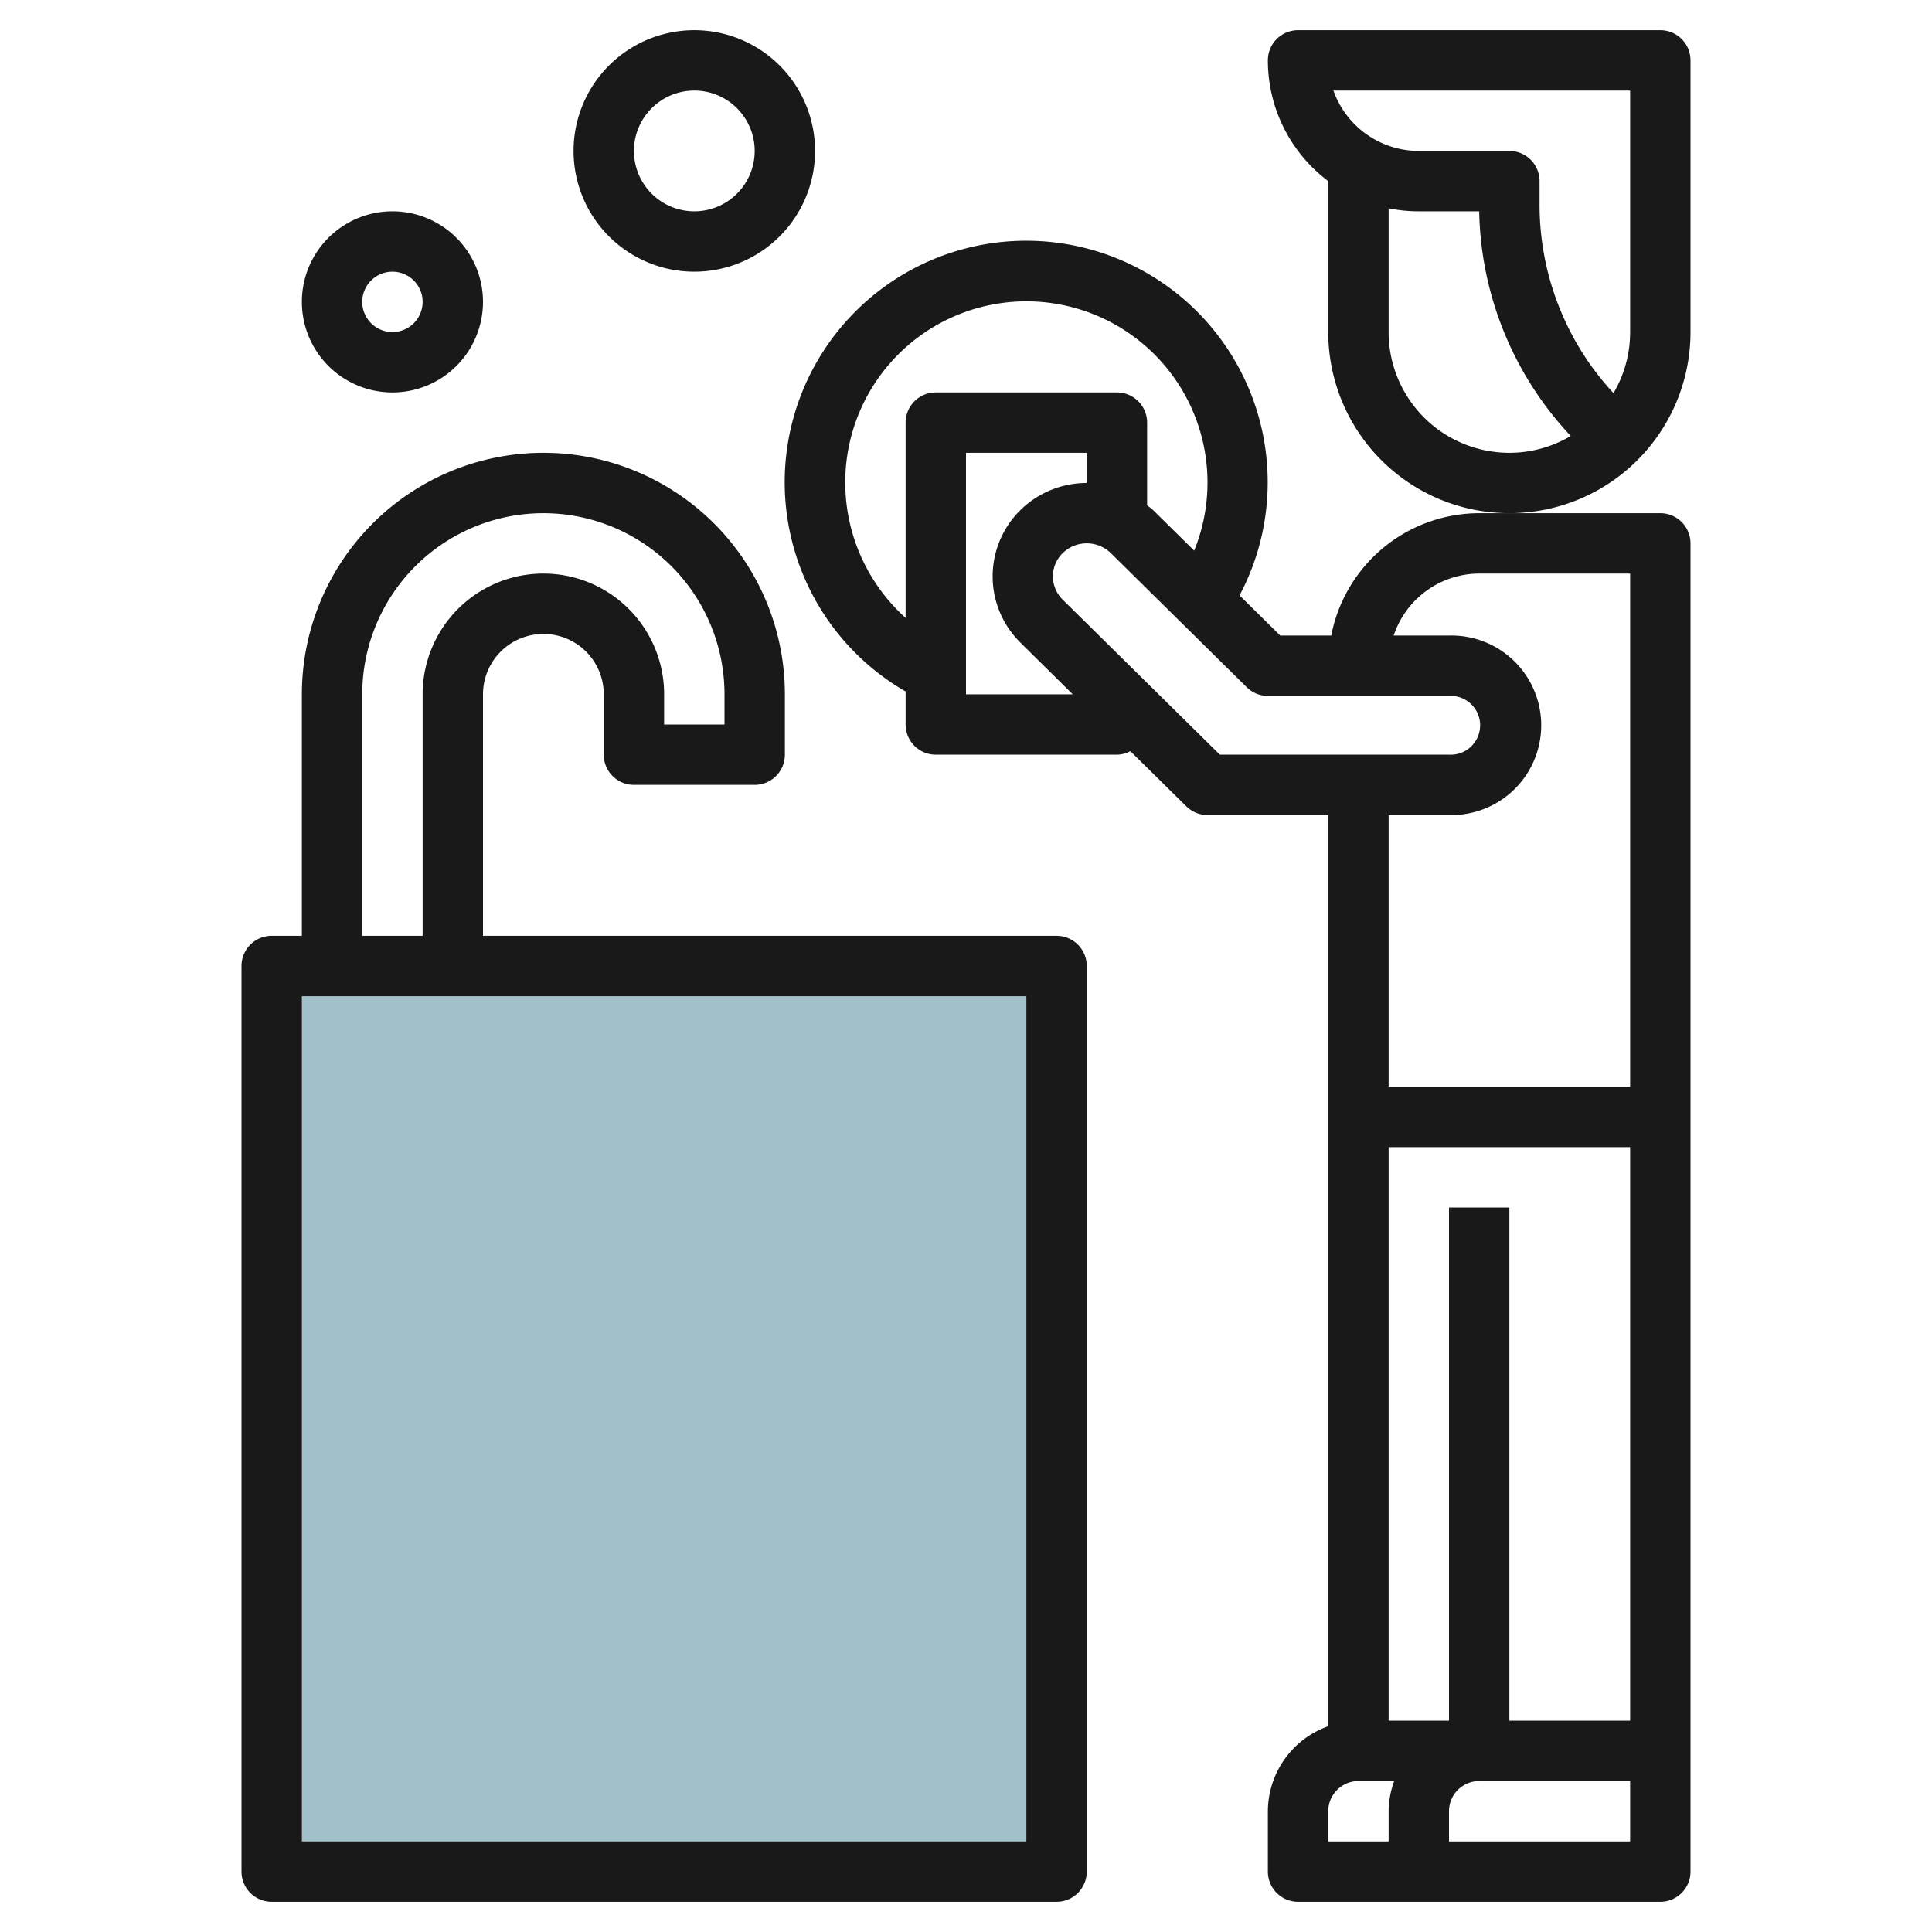 <svg id="Layer_3" height="512" viewBox="0 0 64 64" width="512" xmlns="http://www.w3.org/2000/svg" data-name="Layer 3"><path d="m9 32h26v30h-26z" fill="#a3c1ca"/><g fill="#191919"><path d="m35 31h-19v-8a2 2 0 0 1 4 0v2a1 1 0 0 0 1 1h4a1 1 0 0 0 1-1v-2a8 8 0 0 0 -16 0v8h-1a1 1 0 0 0 -1 1v30a1 1 0 0 0 1 1h26a1 1 0 0 0 1-1v-30a1 1 0 0 0 -1-1zm-23-8a6 6 0 0 1 12 0v1h-2v-1a4 4 0 0 0 -8 0v8h-2zm22 38h-24v-28h24z"/><path d="m56 11v-9a1 1 0 0 0 -1-1h-12a1 1 0 0 0 -1 1 5 5 0 0 0 2 4v5a6 6 0 0 0 12 0zm-6 4a4 4 0 0 1 -4-4v-4.1a4.988 4.988 0 0 0 1 .1h2a11.164 11.164 0 0 0 3.033 7.442 3.98 3.98 0 0 1 -2.033.558zm4-4a3.975 3.975 0 0 1 -.551 2.024 9.176 9.176 0 0 1 -2.449-6.267v-.757a1 1 0 0 0 -1-1h-3a3.006 3.006 0 0 1 -2.829-2h9.829z"/><path d="m44.1 21.053h-1.69l-1.348-1.33a8 8 0 1 0 -11.062 3.183v1.094a1 1 0 0 0 1 1h6a.984.984 0 0 0 .445-.116l1.855 1.828a1 1 0 0 0 .7.288h4v30.184a3 3 0 0 0 -2 2.816v2a1 1 0 0 0 1 1h12a1 1 0 0 0 1-1v-44a1 1 0 0 0 -1-1h-6a5 5 0 0 0 -4.9 4.053zm-16.1-5.053a6 6 0 1 1 11.559 2.24l-1.359-1.34c-.063-.062-.135-.107-.2-.162v-2.738a1 1 0 0 0 -1-1h-6a1 1 0 0 0 -1 1v6.468a6.035 6.035 0 0 1 -2-4.468zm4 7v-8h4v1a3.126 3.126 0 0 0 -2.2.9 3.078 3.078 0 0 0 0 4.384l1.736 1.716zm3.2-3.139a1.079 1.079 0 0 1 0-1.536 1.143 1.143 0 0 1 1.6 0l4.5 4.44a1 1 0 0 0 .7.288h6.026a.974.974 0 1 1 0 1.947h-7.616zm8.8 40.139a1 1 0 0 1 1-1h1.184a2.966 2.966 0 0 0 -.184 1v1h-2zm10 1h-6v-1a1 1 0 0 1 1-1h5zm-4-4v-17h-2v17h-2v-19h8v19zm4-38v17h-8v-9h2.026a2.974 2.974 0 1 0 0-5.947h-1.858a2.993 2.993 0 0 1 2.832-2.053z"/><path d="m13 13a3 3 0 1 0 -3-3 3 3 0 0 0 3 3zm0-4a1 1 0 1 1 -1 1 1 1 0 0 1 1-1z"/><path d="m23 9a4 4 0 1 0 -4-4 4 4 0 0 0 4 4zm0-6a2 2 0 1 1 -2 2 2 2 0 0 1 2-2z"/></g></svg>